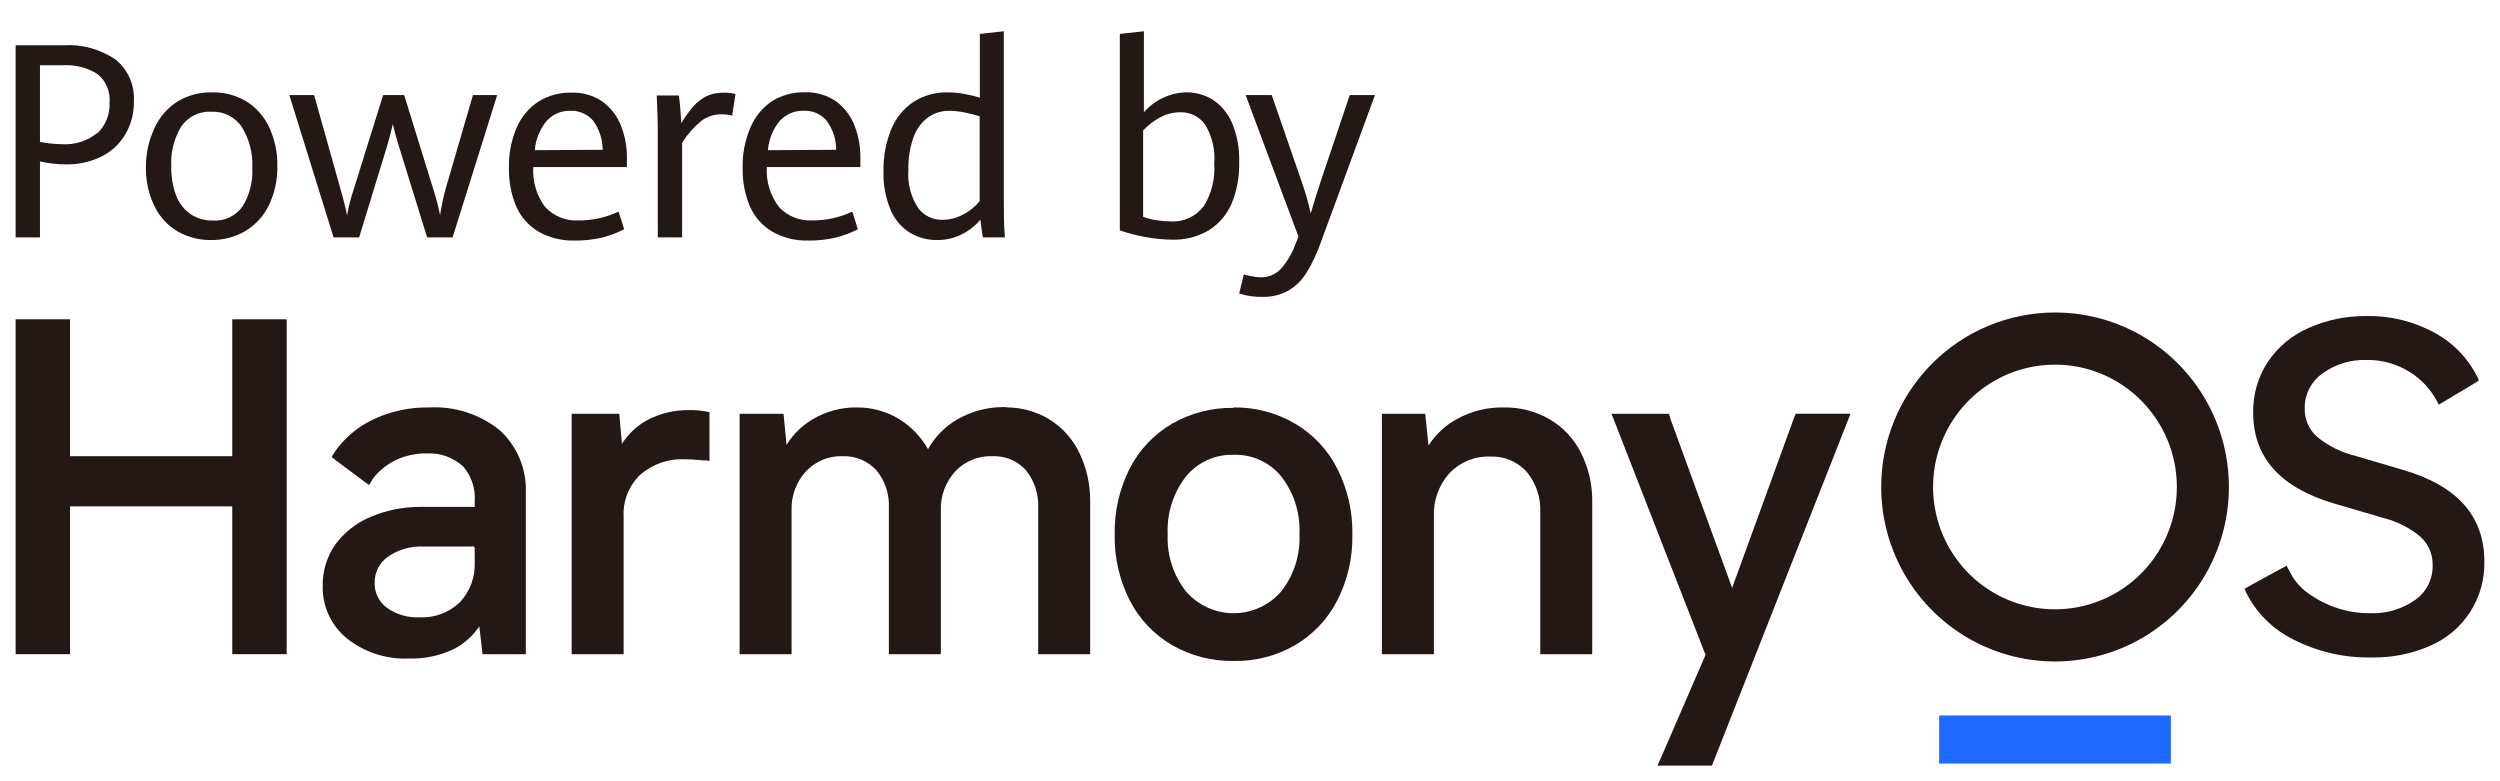 <?xml version="1.0" encoding="UTF-8"?>
<svg width="160px" height="50px" viewBox="0 0 160 50" version="1.1" xmlns="http://www.w3.org/2000/svg" xmlns:xlink="http://www.w3.org/1999/xlink">
    <title>KV-PC-3</title>
    <g id="页面-1" stroke="none" stroke-width="1" fill="none" fill-rule="evenodd">
        <g id="KV" transform="translate(-1590, -730)">
            <g id="KV-PC-3" transform="translate(1590, 730)">
                <rect id="矩形" x="0" y="0" width="160" height="50"></rect>
                <g id="编组" transform="translate(1, 2)" fill="#231815" fill-rule="nonzero">
                    <path d="M0,0.899 L3.044,0.899 C4.236,0.817 5.42,1.142 6.41,1.821 C7.198,2.468 7.629,3.462 7.568,4.49 C7.584,5.238 7.391,5.975 7.011,6.616 C6.646,7.226 6.115,7.715 5.481,8.024 C4.778,8.366 4.006,8.536 3.227,8.521 C2.666,8.522 2.105,8.458 1.558,8.329 L1.558,13.192 L0,13.192 L0,0.899 Z M5.208,6.554 C5.759,6.044 6.054,5.308 6.01,4.552 C6.071,3.856 5.782,3.175 5.242,2.742 C4.576,2.322 3.798,2.125 3.016,2.177 L1.558,2.177 L1.558,7.08 C2.009,7.169 2.467,7.218 2.927,7.227 C3.747,7.29 4.56,7.04 5.208,6.525 L5.208,6.554 Z" id="形状"></path>
                    <path d="M10.372,12.813 C9.737,12.441 9.224,11.886 8.898,11.219 C8.516,10.446 8.325,9.59 8.341,8.725 C8.328,7.842 8.519,6.969 8.898,6.175 C9.221,5.473 9.739,4.883 10.389,4.478 C11.055,4.085 11.816,3.889 12.587,3.913 C13.346,3.895 14.095,4.091 14.751,4.478 C15.389,4.872 15.899,5.446 16.22,6.13 C16.587,6.911 16.768,7.769 16.749,8.635 C16.767,9.512 16.576,10.381 16.193,11.168 C15.856,11.848 15.332,12.414 14.685,12.796 C14.02,13.178 13.267,13.373 12.503,13.362 C11.758,13.372 11.023,13.183 10.372,12.813 L10.372,12.813 Z M14.518,11.219 C14.975,10.483 15.195,9.622 15.146,8.753 C15.193,7.83 14.96,6.914 14.479,6.13 C14.041,5.482 13.303,5.111 12.531,5.151 C11.767,5.102 11.033,5.463 10.595,6.101 C10.136,6.861 9.915,7.744 9.96,8.635 C9.945,9.271 10.048,9.904 10.266,10.501 C10.445,10.983 10.763,11.399 11.179,11.694 C11.609,11.983 12.116,12.129 12.631,12.112 C13.369,12.163 14.082,11.826 14.518,11.219 L14.518,11.219 Z" id="形状"></path>
                    <path d="M17.517,4.083 L19.103,4.083 L20.772,10.031 C20.983,10.755 21.128,11.343 21.212,11.79 C21.312,11.213 21.457,10.646 21.646,10.093 L23.521,4.083 L24.867,4.083 L26.72,10.076 C26.902,10.632 27.05,11.199 27.166,11.773 C27.253,11.183 27.377,10.599 27.538,10.026 L29.269,4.083 L30.821,4.083 L27.967,13.192 L26.336,13.192 L24.539,7.391 C24.389,6.916 24.255,6.435 24.139,5.943 C24.061,6.31 23.938,6.78 23.771,7.357 L21.985,13.192 L20.349,13.192 L17.517,4.083 Z" id="路径"></path>
                    <path d="M39.118,8.691 L33.131,8.691 C33.071,9.611 33.342,10.521 33.893,11.253 C34.455,11.848 35.247,12.161 36.058,12.106 C36.932,12.11 37.797,11.916 38.589,11.541 L38.946,12.672 C38.491,12.906 38.011,13.086 37.515,13.209 C36.939,13.341 36.348,13.404 35.757,13.396 C34.959,13.416 34.17,13.221 33.47,12.83 C32.847,12.462 32.352,11.907 32.051,11.241 C31.714,10.453 31.551,9.601 31.573,8.742 C31.55,7.852 31.721,6.967 32.073,6.152 C32.37,5.473 32.855,4.897 33.47,4.495 C34.093,4.111 34.811,3.915 35.54,3.93 C36.252,3.898 36.955,4.096 37.549,4.495 C38.082,4.882 38.495,5.416 38.74,6.033 C39,6.695 39.131,7.402 39.124,8.114 L39.118,8.691 Z M37.571,7.588 C37.568,6.906 37.348,6.244 36.942,5.7 C36.573,5.291 36.046,5.068 35.501,5.089 C34.932,5.075 34.384,5.307 33.993,5.728 C33.553,6.261 33.285,6.918 33.225,7.611 L37.571,7.588 Z" id="形状"></path>
                    <path d="M41.099,6.373 C41.099,5.864 41.077,5.11 41.032,4.111 L42.451,4.111 C42.484,4.365 42.518,4.676 42.546,5.033 C42.574,5.389 42.59,5.677 42.601,5.886 C42.815,5.529 43.055,5.189 43.319,4.869 C43.552,4.593 43.833,4.363 44.148,4.19 C44.484,4.016 44.857,3.928 45.233,3.936 C45.516,3.92 45.799,3.947 46.074,4.015 L45.857,5.4 C45.638,5.343 45.414,5.314 45.189,5.315 C44.719,5.307 44.26,5.456 43.881,5.739 C43.404,6.135 42.991,6.605 42.657,7.13 L42.657,13.192 L41.099,13.192 L41.099,6.373 Z" id="路径"></path>
                    <path d="M54.064,8.691 L48.077,8.691 C48.022,9.613 48.299,10.523 48.856,11.253 C49.417,11.847 50.206,12.159 51.015,12.106 C51.889,12.11 52.754,11.916 53.547,11.541 L53.903,12.672 C53.448,12.906 52.968,13.086 52.473,13.209 C51.896,13.341 51.306,13.404 50.714,13.396 C49.916,13.416 49.127,13.221 48.427,12.83 C47.804,12.462 47.309,11.907 47.008,11.241 C46.672,10.453 46.508,9.601 46.53,8.742 C46.507,7.852 46.678,6.967 47.031,6.152 C47.319,5.467 47.799,4.883 48.411,4.473 C49.034,4.089 49.752,3.893 50.481,3.907 C51.192,3.875 51.895,4.073 52.489,4.473 C53.022,4.86 53.435,5.393 53.68,6.011 C53.941,6.672 54.071,7.379 54.064,8.092 L54.064,8.691 Z M52.517,7.588 C52.514,6.906 52.294,6.244 51.888,5.7 C51.513,5.283 50.974,5.059 50.419,5.089 C49.85,5.075 49.302,5.307 48.911,5.728 C48.472,6.261 48.204,6.918 48.144,7.611 L52.517,7.588 Z" id="形状"></path>
                    <path d="M61.904,13.192 C61.838,12.841 61.788,12.463 61.749,12.061 C61.412,12.455 61.002,12.776 60.541,13.005 C60.049,13.248 59.508,13.371 58.961,13.362 C58.359,13.369 57.767,13.21 57.247,12.904 C56.699,12.563 56.268,12.06 56.012,11.462 C55.674,10.669 55.514,9.809 55.544,8.946 C55.525,8.029 55.693,7.118 56.039,6.271 C56.33,5.559 56.822,4.951 57.453,4.524 C58.119,4.102 58.894,3.889 59.679,3.913 C60.033,3.912 60.388,3.946 60.736,4.015 C61.065,4.071 61.391,4.151 61.71,4.252 L61.71,0.17 L63.245,0 L63.245,10.891 C63.245,11.637 63.245,12.406 63.312,13.192 L61.904,13.192 Z M60.664,11.716 C61.062,11.511 61.415,11.224 61.698,10.874 L61.698,5.44 C61.381,5.34 61.057,5.259 60.73,5.197 C60.424,5.133 60.113,5.097 59.801,5.089 C59.297,5.075 58.801,5.226 58.388,5.519 C57.962,5.838 57.641,6.279 57.464,6.785 C57.229,7.453 57.118,8.158 57.136,8.866 C57.07,9.728 57.289,10.588 57.759,11.309 C58.123,11.798 58.697,12.08 59.3,12.067 C59.776,12.067 60.245,11.947 60.664,11.716 L60.664,11.716 Z" id="形状"></path>
                    <path d="M76.589,4.365 C77.138,4.72 77.572,5.231 77.835,5.835 C78.177,6.639 78.339,7.51 78.308,8.386 C78.331,9.297 78.164,10.202 77.819,11.043 C77.511,11.745 77.003,12.336 76.361,12.74 C75.646,13.157 74.831,13.365 74.007,13.339 C73.447,13.33 72.889,13.275 72.338,13.175 C71.771,13.078 71.212,12.935 70.668,12.745 L70.668,0.17 L72.21,0 L72.21,5.18 C72.911,4.387 73.904,3.926 74.953,3.907 C75.528,3.911 76.093,4.069 76.589,4.365 Z M76.032,11.213 C76.539,10.399 76.777,9.442 76.711,8.482 C76.787,7.6 76.58,6.718 76.122,5.966 C75.752,5.458 75.162,5.167 74.541,5.185 C74.085,5.183 73.635,5.298 73.234,5.519 C72.834,5.735 72.471,6.016 72.16,6.35 L72.16,11.875 C72.448,11.982 72.746,12.058 73.05,12.101 C73.341,12.145 73.635,12.167 73.929,12.169 C74.739,12.221 75.522,11.864 76.021,11.213 L76.032,11.213 Z" id="形状"></path>
                    <path d="M78.308,16.783 L78.603,15.567 C78.77,15.613 78.939,15.651 79.11,15.68 C79.311,15.723 79.516,15.746 79.722,15.748 C80.206,15.749 80.668,15.544 80.996,15.182 C81.4,14.719 81.714,14.182 81.92,13.599 L82.103,13.147 L78.72,4.083 L80.389,4.083 L82.281,9.551 C82.527,10.238 82.729,10.941 82.888,11.654 C83.077,11.006 83.289,10.327 83.522,9.618 L85.386,4.083 L87,4.083 L83.556,13.447 C83.313,14.157 82.994,14.837 82.604,15.477 C82.312,15.944 81.913,16.332 81.441,16.607 C80.939,16.88 80.375,17.015 79.805,16.998 C79.298,17.015 78.791,16.942 78.308,16.783 L78.308,16.783 Z" id="路径"></path>
                </g>
                <g id="编组" transform="translate(1, 20)" fill-rule="nonzero">
                    <path d="M154.517,21.333 C156.676,20.421 158.058,18.275 157.998,15.924 C157.998,13.016 156.241,11.06 152.726,10.054 L149.782,9.186 C148.871,8.97 148.02,8.549 147.293,7.957 C146.779,7.499 146.489,6.838 146.5,6.148 C146.485,5.269 146.899,4.438 147.609,3.923 C148.437,3.311 149.448,2.999 150.475,3.038 C151.455,3.025 152.418,3.297 153.247,3.823 C153.961,4.27 154.545,4.898 154.944,5.642 L155.088,5.898 L155.337,5.748 L157.444,4.485 L157.649,4.346 L157.549,4.123 C156.965,2.947 156.039,1.977 154.894,1.341 C153.54,0.581 152.009,0.197 150.459,0.228 C149.172,0.211 147.897,0.475 146.722,1.002 C145.674,1.463 144.778,2.214 144.139,3.166 C143.509,4.126 143.182,5.255 143.202,6.404 C143.202,9.26 144.922,11.199 148.363,12.219 L151.529,13.148 C152.404,13.365 153.219,13.778 153.912,14.355 C154.419,14.818 154.702,15.477 154.688,16.164 C154.715,17.045 154.298,17.881 153.58,18.389 C152.725,18.991 151.696,19.292 150.653,19.246 C149.245,19.248 147.872,18.802 146.733,17.972 C146.247,17.636 145.851,17.185 145.58,16.659 C145.541,16.587 145.464,16.431 145.342,16.208 L144.898,16.442 L142.869,17.555 L142.647,17.688 C142.692,17.794 142.725,17.872 142.753,17.922 C143.399,19.217 144.448,20.266 145.741,20.91 C147.295,21.709 149.023,22.111 150.769,22.078 C152.067,22.104 153.355,21.848 154.544,21.327 L154.517,21.333 Z" id="路径" fill="#231815"></path>
                    <path d="M117.423,6.477 L113.925,6.477 L113.825,6.721 L109.856,17.627 L105.886,6.749 C105.886,6.749 105.886,6.66 105.831,6.571 L105.831,6.482 L102.128,6.482 L102.316,6.938 C102.316,6.983 102.35,7.016 102.355,7.039 L108.154,21.911 L105.332,28.432 C105.304,28.505 105.243,28.633 105.155,28.822 L105.072,29 L108.564,29 L117.329,6.744 L117.44,6.454 L117.423,6.477 Z" id="路径" fill="#231815"></path>
                    <path d="M95.231,6.076 C94.188,6.056 93.158,6.311 92.243,6.816 L92.132,6.877 C91.465,7.264 90.895,7.801 90.469,8.446 L90.425,8.513 L90.214,6.482 L87.442,6.482 L87.442,21.867 L90.769,21.867 L90.769,13.059 C90.725,12.035 91.086,11.036 91.772,10.277 C92.445,9.569 93.387,9.185 94.361,9.22 C95.245,9.179 96.102,9.533 96.7,10.188 C97.313,10.922 97.626,11.863 97.576,12.82 L97.576,21.867 L100.903,21.867 L100.903,12.163 C100.925,11.059 100.678,9.966 100.182,8.98 C99.736,8.084 99.038,7.337 98.175,6.833 C97.275,6.316 96.252,6.054 95.215,6.076 L95.231,6.076 Z" id="路径" fill="#231815"></path>
                    <path d="M77.957,6.076 C79.341,6.057 80.704,6.419 81.898,7.122 C83.05,7.801 83.983,8.798 84.587,9.993 C85.248,11.301 85.579,12.751 85.552,14.216 C85.58,15.678 85.249,17.125 84.587,18.428 C83.978,19.616 83.045,20.605 81.898,21.283 C80.701,21.976 79.339,22.328 77.957,22.301 C76.572,22.326 75.206,21.974 74.004,21.283 C72.851,20.609 71.915,19.619 71.304,18.428 C70.643,17.125 70.312,15.678 70.34,14.216 C70.309,12.745 70.641,11.289 71.304,9.976 C71.915,8.786 72.851,7.796 74.004,7.122 C75.206,6.431 76.572,6.079 77.957,6.104 L77.957,6.076 Z M77.957,9.108 C76.779,9.069 75.651,9.581 74.902,10.494 C74.084,11.545 73.669,12.856 73.732,14.188 C73.672,15.51 74.087,16.81 74.902,17.85 C75.669,18.737 76.781,19.246 77.951,19.246 C79.121,19.246 80.234,18.737 81,17.85 C81.814,16.809 82.227,15.51 82.165,14.188 C82.23,12.857 81.817,11.546 81,10.494 C80.259,9.584 79.138,9.073 77.968,9.108 L77.957,9.108 Z" id="形状" fill="#231815"></path>
                    <path d="M63.449,6.076 C64.411,6.08 65.354,6.347 66.176,6.849 C67.009,7.371 67.675,8.123 68.094,9.014 C68.54,9.95 68.771,10.975 68.771,12.013 L68.771,21.867 L65.444,21.867 L65.444,12.508 C65.487,11.633 65.207,10.773 64.657,10.093 C64.114,9.488 63.328,9.159 62.517,9.197 C61.62,9.16 60.75,9.515 60.134,10.171 C59.523,10.841 59.193,11.722 59.213,12.63 L59.213,21.867 L55.887,21.867 L55.887,12.508 C55.932,11.63 55.645,10.768 55.083,10.093 C54.532,9.492 53.745,9.165 52.932,9.197 C52.044,9.166 51.185,9.521 50.576,10.171 C49.964,10.84 49.636,11.723 49.661,12.63 L49.661,21.867 L46.335,21.867 L46.335,6.482 L49.146,6.482 L49.34,8.474 L49.379,8.407 C49.774,7.788 50.305,7.266 50.931,6.883 L51.042,6.816 C51.882,6.323 52.84,6.067 53.814,6.076 C54.792,6.062 55.755,6.33 56.586,6.849 C57.337,7.32 57.958,7.972 58.393,8.747 L58.393,8.747 C58.821,7.977 59.445,7.333 60.2,6.883 L60.305,6.822 C61.168,6.331 62.141,6.067 63.133,6.054 L63.404,6.054 L63.449,6.076 Z" id="路径" fill="#231815"></path>
                    <path d="M43.142,6.248 C42.176,6.225 41.22,6.455 40.37,6.916 L40.265,6.977 C39.674,7.331 39.175,7.819 38.807,8.402 L38.807,8.446 L38.635,6.482 L35.586,6.482 L35.586,21.867 L38.912,21.867 L38.912,13.059 C38.862,12.059 39.246,11.087 39.965,10.394 C40.76,9.697 41.794,9.34 42.848,9.398 C43.219,9.395 43.589,9.418 43.957,9.465 L44.057,9.465 L44.212,9.465 L44.406,9.509 L44.406,9.12 L44.406,6.337 L44.35,6.376 C44.27,6.353 44.189,6.335 44.106,6.321 C43.795,6.268 43.48,6.244 43.164,6.248 L43.142,6.248 Z" id="路径" fill="#231815"></path>
                    <path d="M26.466,6.076 C28.102,5.988 29.713,6.509 30.99,7.539 C32.106,8.565 32.715,10.033 32.653,11.551 L32.653,21.867 L29.881,21.867 L29.676,20.086 L29.626,20.159 C29.267,20.667 28.806,21.095 28.273,21.416 L28.157,21.477 L28.052,21.533 C27.154,21.968 26.165,22.178 25.169,22.145 C23.732,22.209 22.321,21.75 21.194,20.854 C20.185,20.03 19.616,18.782 19.653,17.477 C19.639,16.533 19.924,15.61 20.468,14.839 C21.047,14.055 21.829,13.446 22.73,13.076 C23.726,12.654 24.797,12.438 25.878,12.441 L29.382,12.441 L29.382,12.074 C29.436,11.287 29.186,10.51 28.684,9.904 L28.628,9.848 L28.573,9.793 C27.942,9.248 27.125,8.97 26.294,9.019 C25.568,9.008 24.85,9.177 24.204,9.509 C23.656,9.797 23.181,10.206 22.813,10.705 L22.813,10.739 C22.792,10.763 22.773,10.789 22.757,10.817 L22.691,10.928 L22.619,11.045 L22.33,10.833 L22.264,10.783 L20.512,9.476 L20.385,9.375 L20.229,9.248 L20.329,9.069 C20.357,9.017 20.388,8.967 20.423,8.919 C21.032,8.049 21.85,7.349 22.802,6.883 C23.941,6.33 25.195,6.053 26.461,6.076 L26.466,6.076 Z M29.238,14.979 L26.122,14.979 C25.311,14.936 24.508,15.163 23.838,15.624 C23.29,16 22.968,16.627 22.979,17.293 C22.959,17.927 23.254,18.53 23.766,18.901 C24.374,19.332 25.108,19.545 25.851,19.508 C26.816,19.559 27.759,19.201 28.451,18.523 C29.077,17.845 29.411,16.948 29.382,16.025 L29.382,15.106 C29.382,15.023 29.316,14.954 29.232,14.951 L29.238,14.979 Z" id="形状" fill="#231815"></path>
                    <polygon id="路径" fill="#231815" points="3.482 0.434 0 0.434 0 21.867 3.482 21.867 3.482 12.408 13.865 12.408 13.865 21.867 17.347 21.867 17.347 0.434 13.865 0.434 13.865 9.197 3.482 9.197"></polygon>
                    <path d="M130.518,1.391916e-06 C135.019,-0.002 139.078,2.718 140.801,6.891 C142.525,11.064 141.573,15.869 138.391,19.063 C135.208,22.258 130.421,23.213 126.263,21.483 C122.104,19.753 119.394,15.679 119.397,11.162 C119.397,8.201 120.568,5.362 122.654,3.269 C124.739,1.176 127.568,1.391916e-06 130.518,1.391916e-06 L130.518,1.391916e-06 Z M130.518,3.338 C127.362,3.338 124.518,5.246 123.311,8.173 C122.104,11.099 122.772,14.466 125.004,16.705 C127.236,18.943 130.592,19.612 133.506,18.398 C136.421,17.185 138.32,14.328 138.318,11.162 C138.315,6.84 134.823,3.338 130.518,3.338 L130.518,3.338 Z" id="形状" fill="#231815"></path>
                    <rect id="矩形" fill="#1F69FF" x="123.105" y="25.79" width="14.83" height="3.077"></rect>
                </g>
            </g>
        </g>
    </g>
</svg>